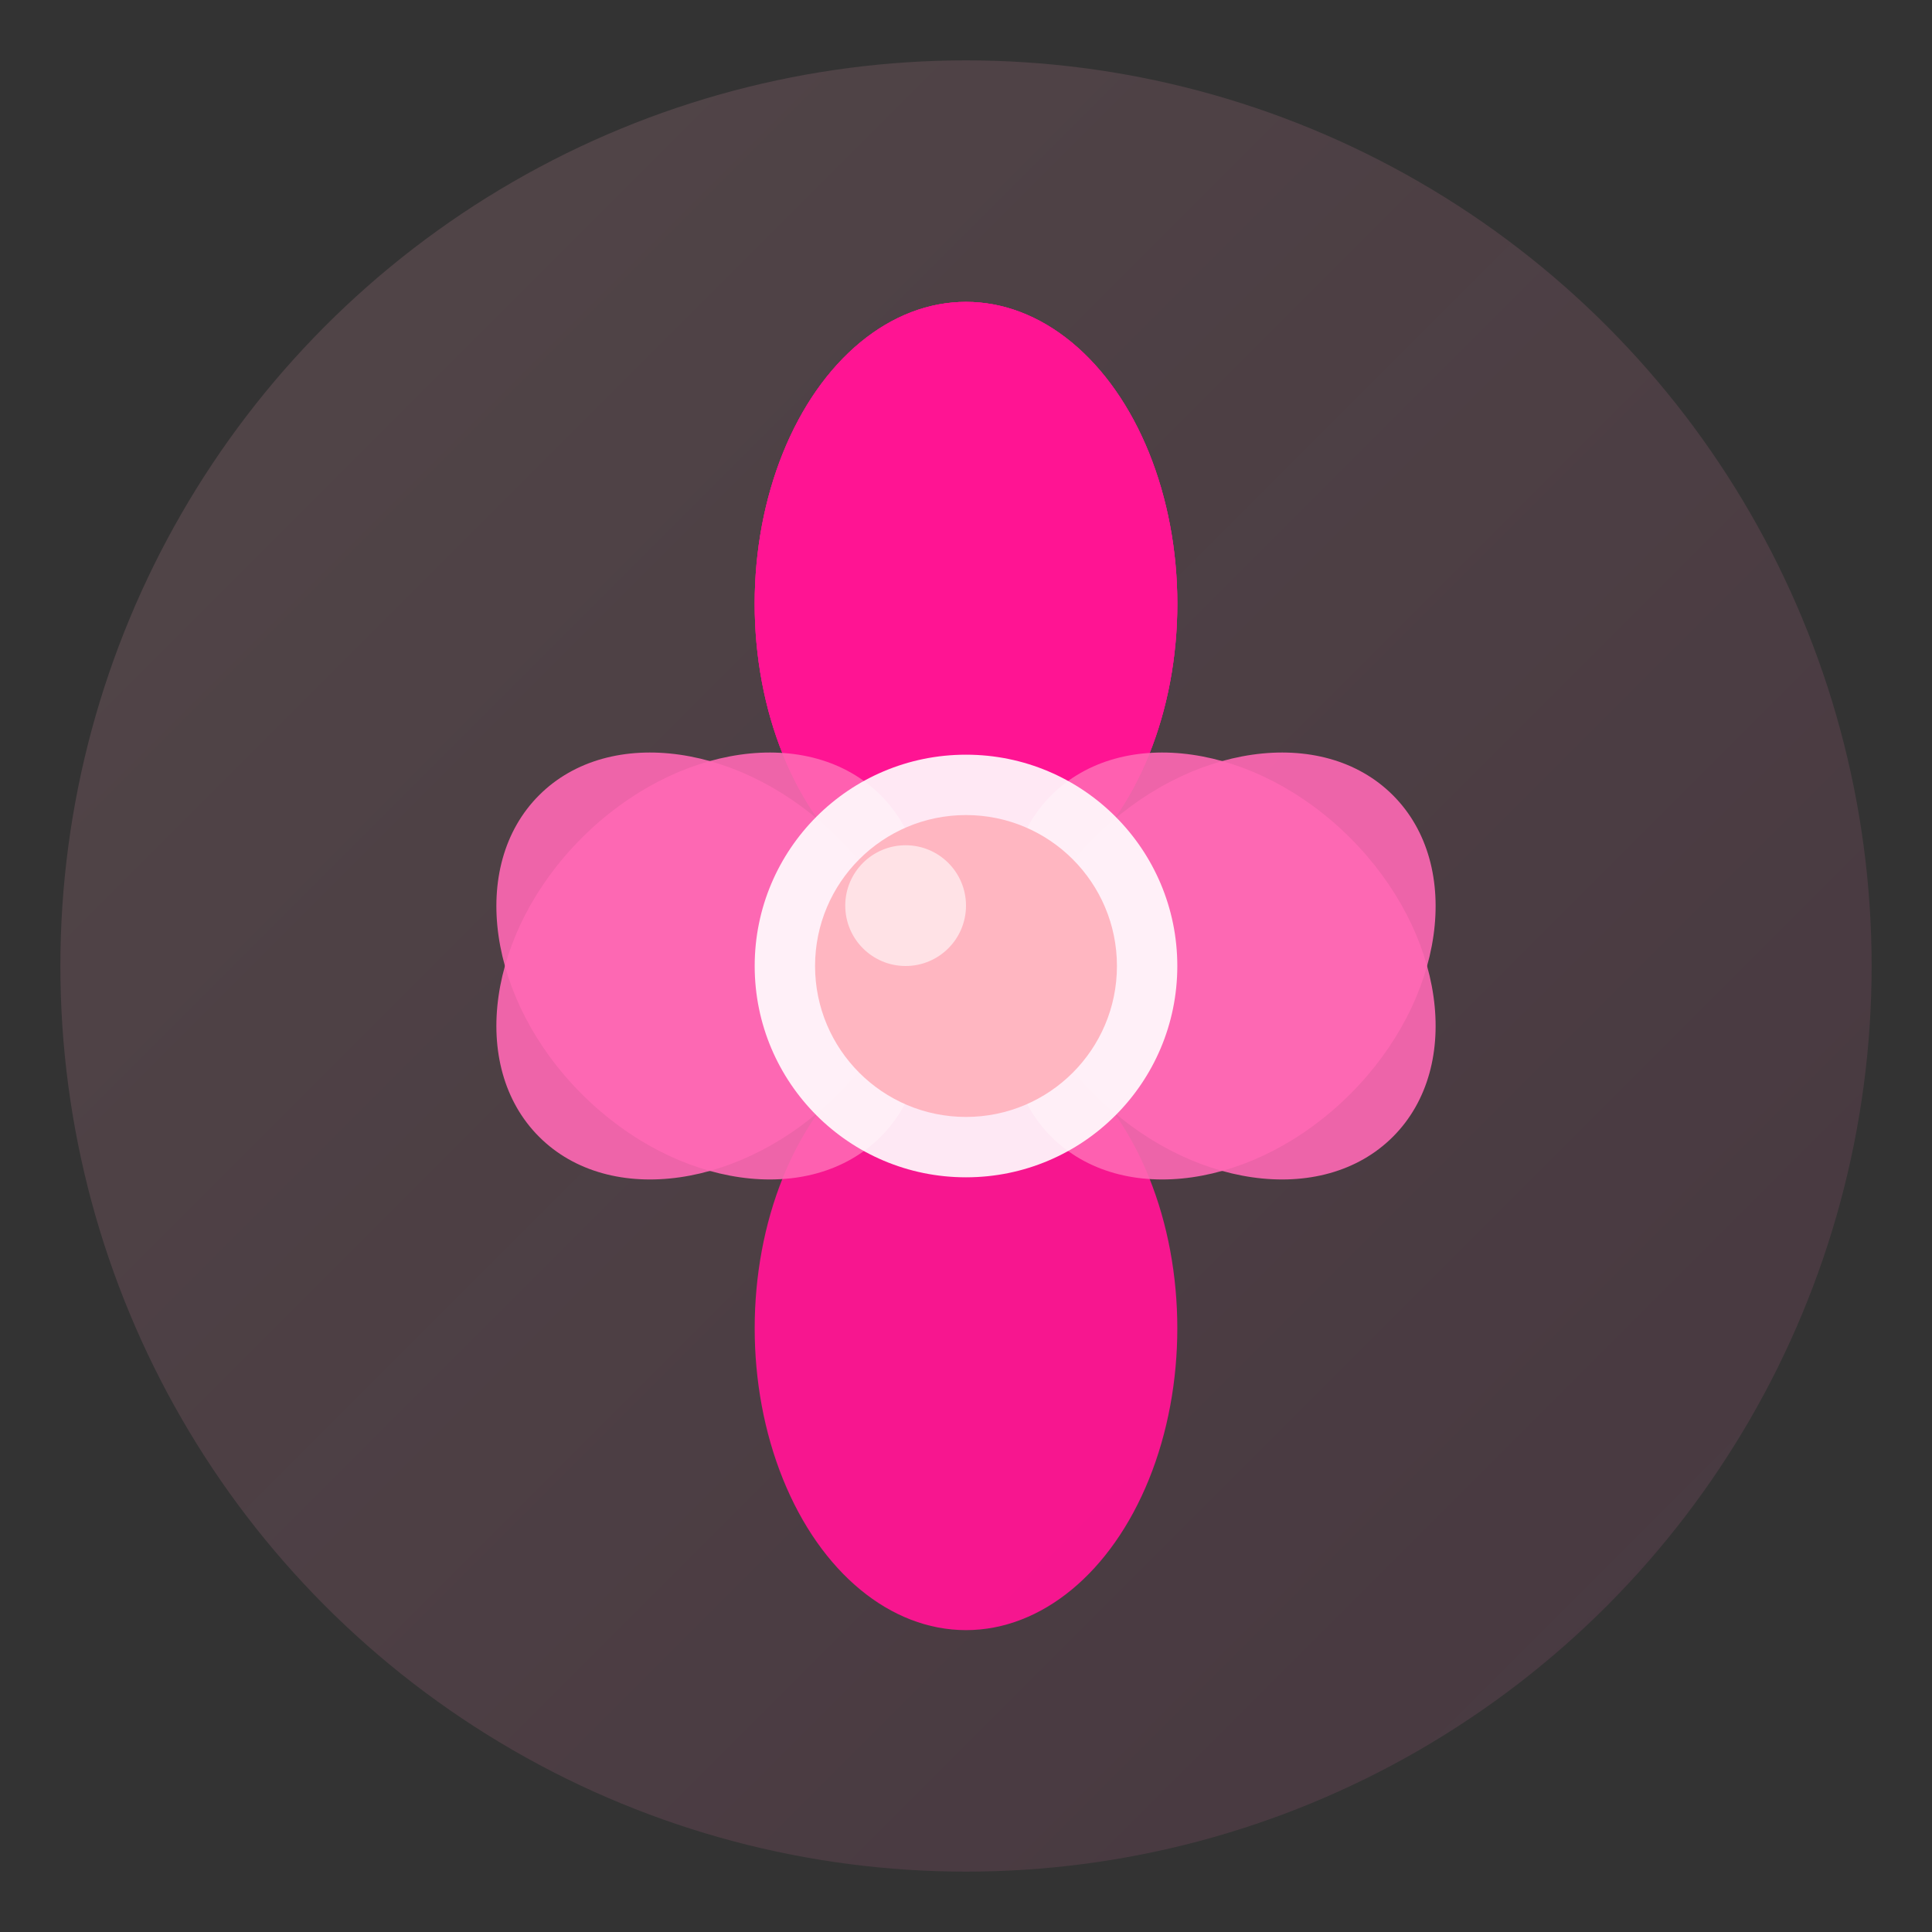 <svg xmlns="http://www.w3.org/2000/svg" viewBox="0 0 64 64" width="64" height="64">
  <rect x="0" y="0" width="64" height="64" fill="#333333" stroke="none"/>
  <!-- Background circle with gradient -->
  <defs>
    <linearGradient id="bgGradient" x1="0%" y1="0%" x2="100%" y2="100%">
      <stop offset="0%" style="stop-color:#FFB6C1;stop-opacity:0.15" />
      <stop offset="100%" style="stop-color:#FF69B4;stop-opacity:0.1" />
    </linearGradient>
    <radialGradient id="petalGradient" cx="50%" cy="50%" r="50%">
      <stop offset="0%" style="stop-color:#FFB6C1;stop-opacity:1" />
      <stop offset="100%" style="stop-color:#FF1493;stop-opacity:1" />
    </radialGradient>
  </defs>
  
  <!-- Background circle -->
  <circle cx="32" cy="32" r="30" fill="url(#bgGradient)"/>
  
  <!-- Main flower petals (top, bottom, left, right) -->
  <ellipse cx="32" cy="20" rx="7" ry="10" fill="#FF1493" opacity="0.95" transform="rotate(0 32 32)"/>
  <ellipse cx="20" cy="32" rx="10" ry="7" fill="#FF1493" opacity="0.95" transform="rotate(90 32 32)"/>
  <ellipse cx="44" cy="32" rx="10" ry="7" fill="#FF1493" opacity="0.95" transform="rotate(90 32 32)"/>
  <ellipse cx="32" cy="44" rx="7" ry="10" fill="#FF1493" opacity="0.95" transform="rotate(180 32 32)"/>
  
  <!-- Secondary flower petals (diagonal) -->
  <ellipse cx="26" cy="26" rx="6" ry="8" fill="#FF69B4" opacity="0.9" transform="rotate(-45 32 32)"/>
  <ellipse cx="38" cy="26" rx="6" ry="8" fill="#FF69B4" opacity="0.9" transform="rotate(45 32 32)"/>
  <ellipse cx="26" cy="38" rx="6" ry="8" fill="#FF69B4" opacity="0.9" transform="rotate(45 32 32)"/>
  <ellipse cx="38" cy="38" rx="6" ry="8" fill="#FF69B4" opacity="0.9" transform="rotate(-45 32 32)"/>
  
  <!-- Center of flower with highlight -->
  <circle cx="32" cy="32" r="7" fill="#FFFFFF" opacity="0.9"/>
  <circle cx="32" cy="32" r="5" fill="#FFB6C1"/>
  <circle cx="30" cy="30" r="2" fill="#FFFFFF" opacity="0.6"/>
</svg>
